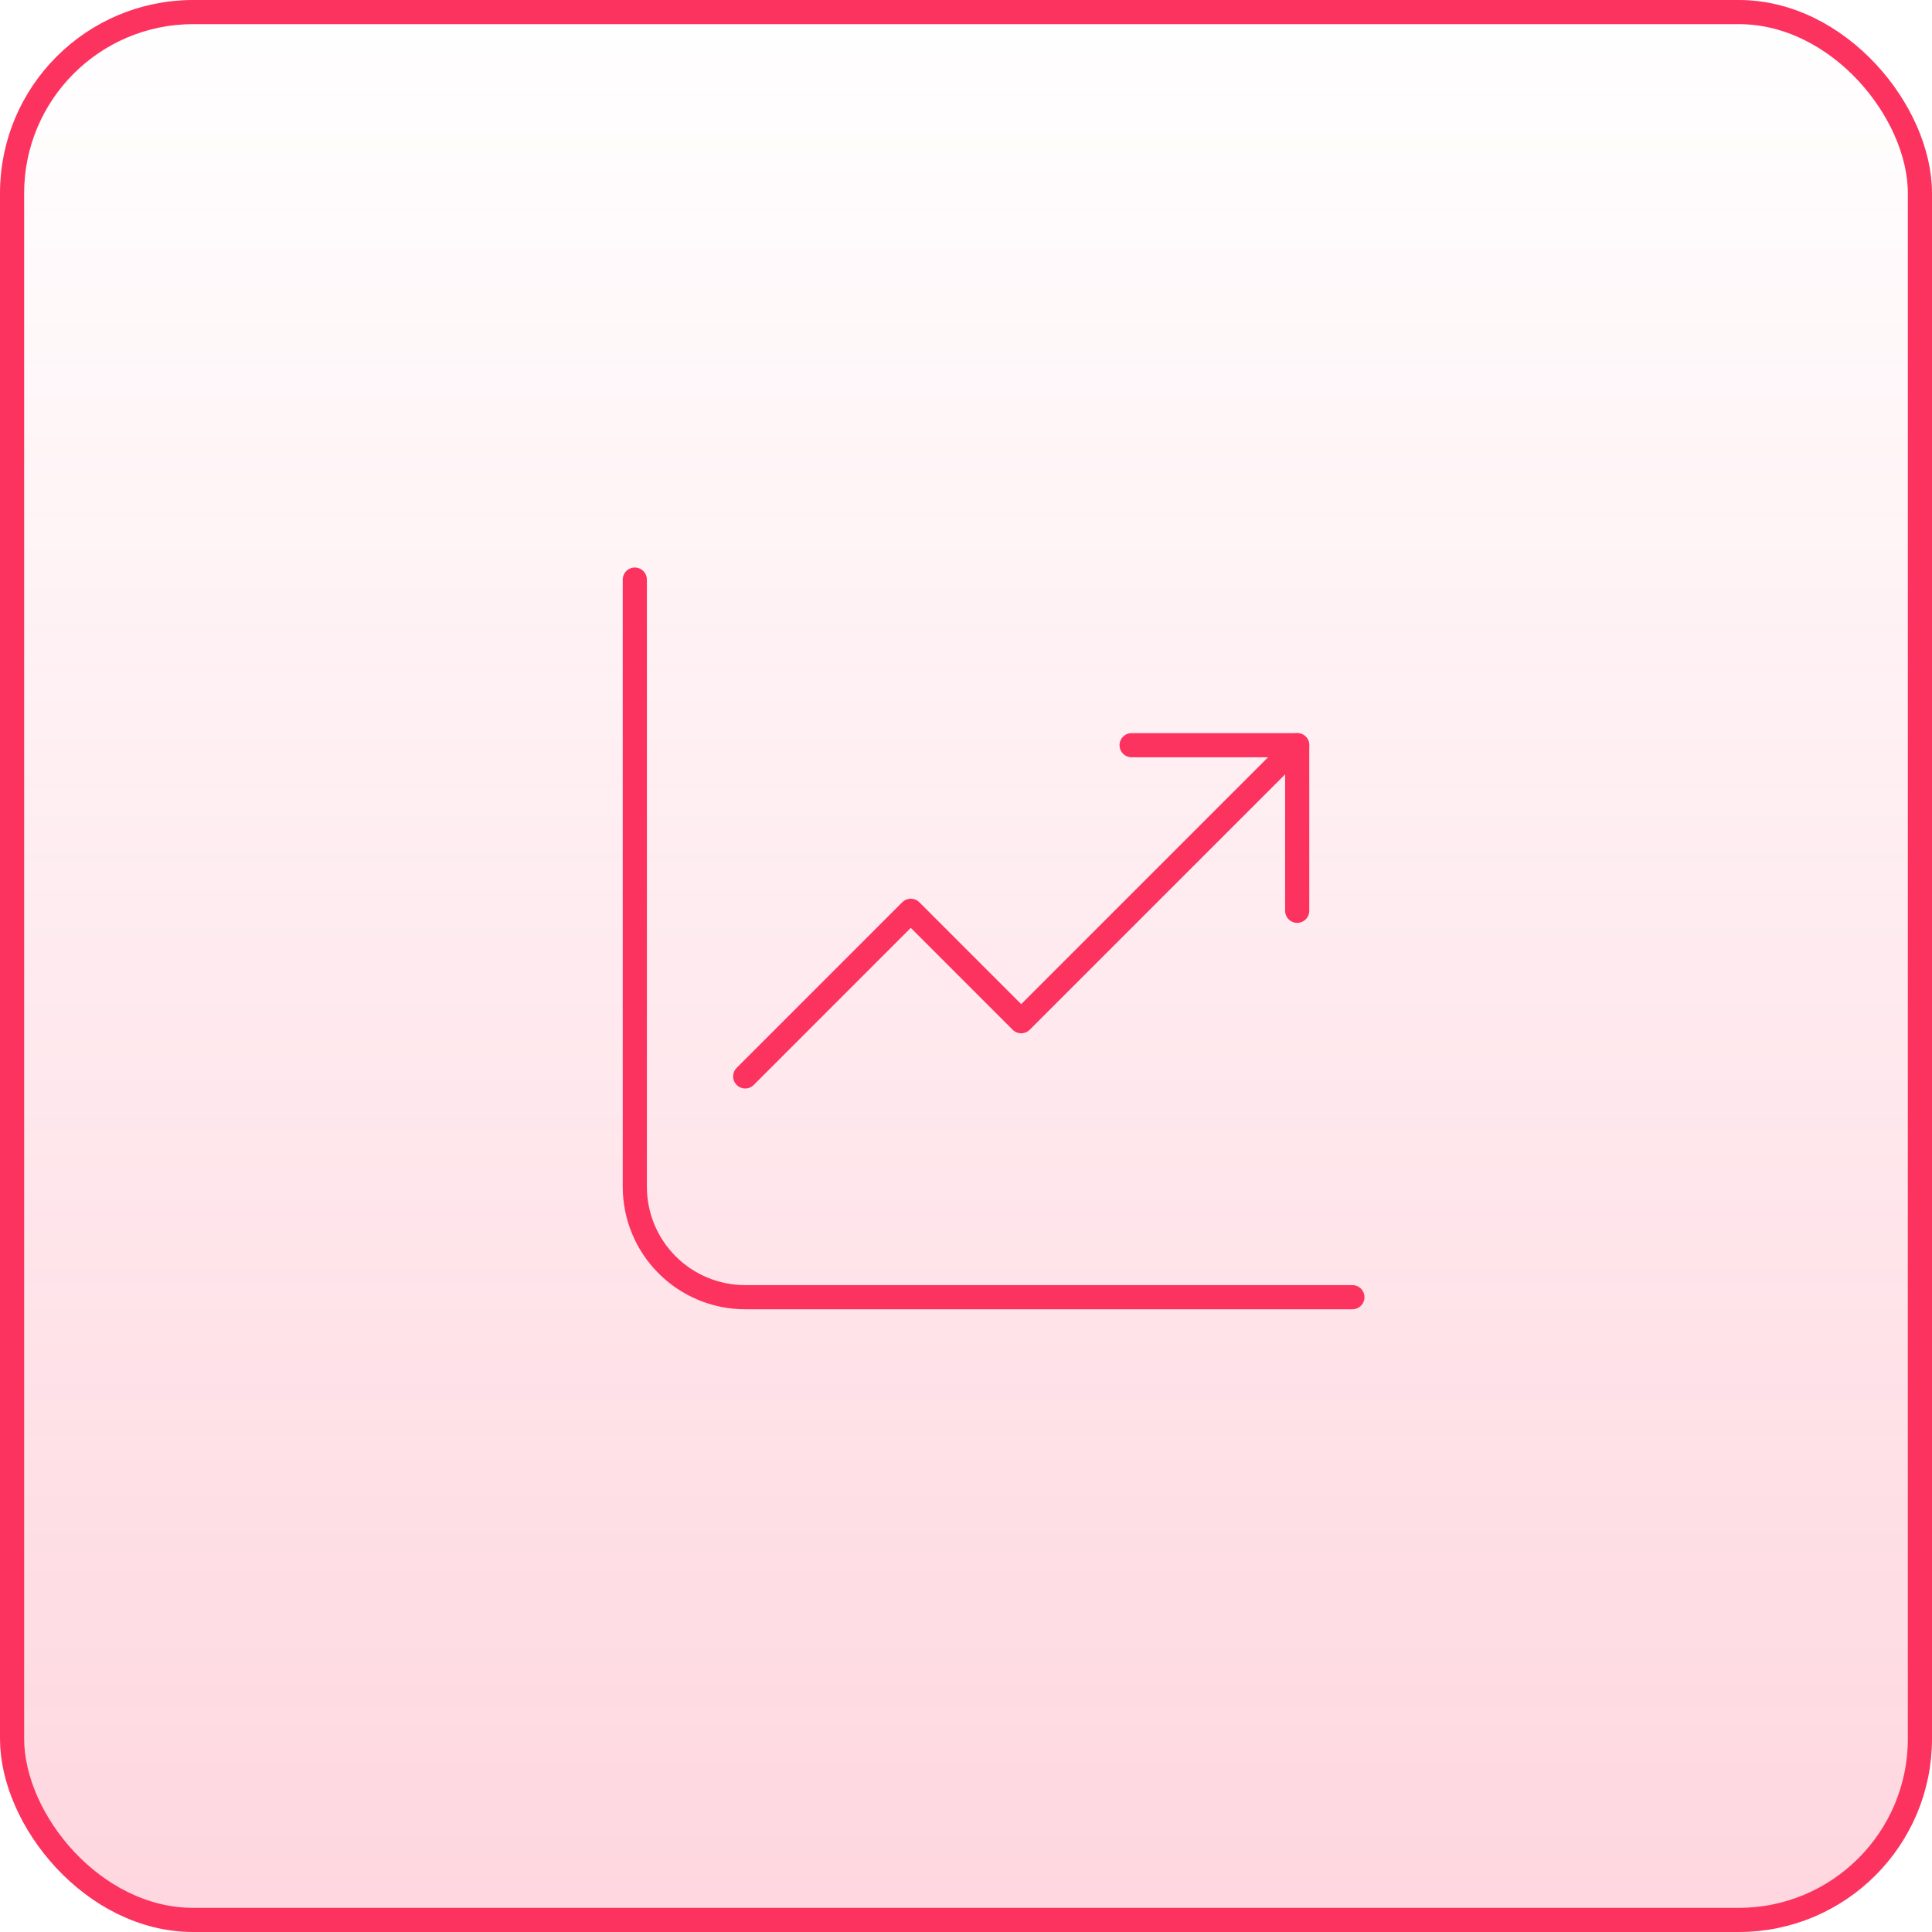 <svg xmlns="http://www.w3.org/2000/svg" width="80" height="80" viewBox="0 0 80 80" fill="none"><rect x="0.5" y="0.5" width="79" height="79" rx="7.5" fill="url(#paint0_linear_8942_2362)"></rect><rect x="0.5" y="0.5" width="79" height="79" rx="7.5" stroke="#FC335F"></rect><path d="M26.286 24V49.143C26.286 50.355 26.767 51.518 27.625 52.375C28.482 53.233 29.645 53.714 30.857 53.714H56" stroke="#FC335F" stroke-linecap="round" stroke-linejoin="round"></path><path d="M30.857 44.572L37.714 37.714L42.285 42.286L53.714 30.857" stroke="#FC335F" stroke-linecap="round" stroke-linejoin="round"></path><path d="M53.714 37.714V30.857H46.857" stroke="#FC335F" stroke-linecap="round" stroke-linejoin="round"></path><defs><linearGradient id="paint0_linear_8942_2362" x1="40" y1="0" x2="40" y2="80" gradientUnits="userSpaceOnUse"><stop stop-color="#FC335F" stop-opacity="0"></stop><stop offset="1" stop-color="#FC335F" stop-opacity="0.2"></stop></linearGradient></defs></svg>